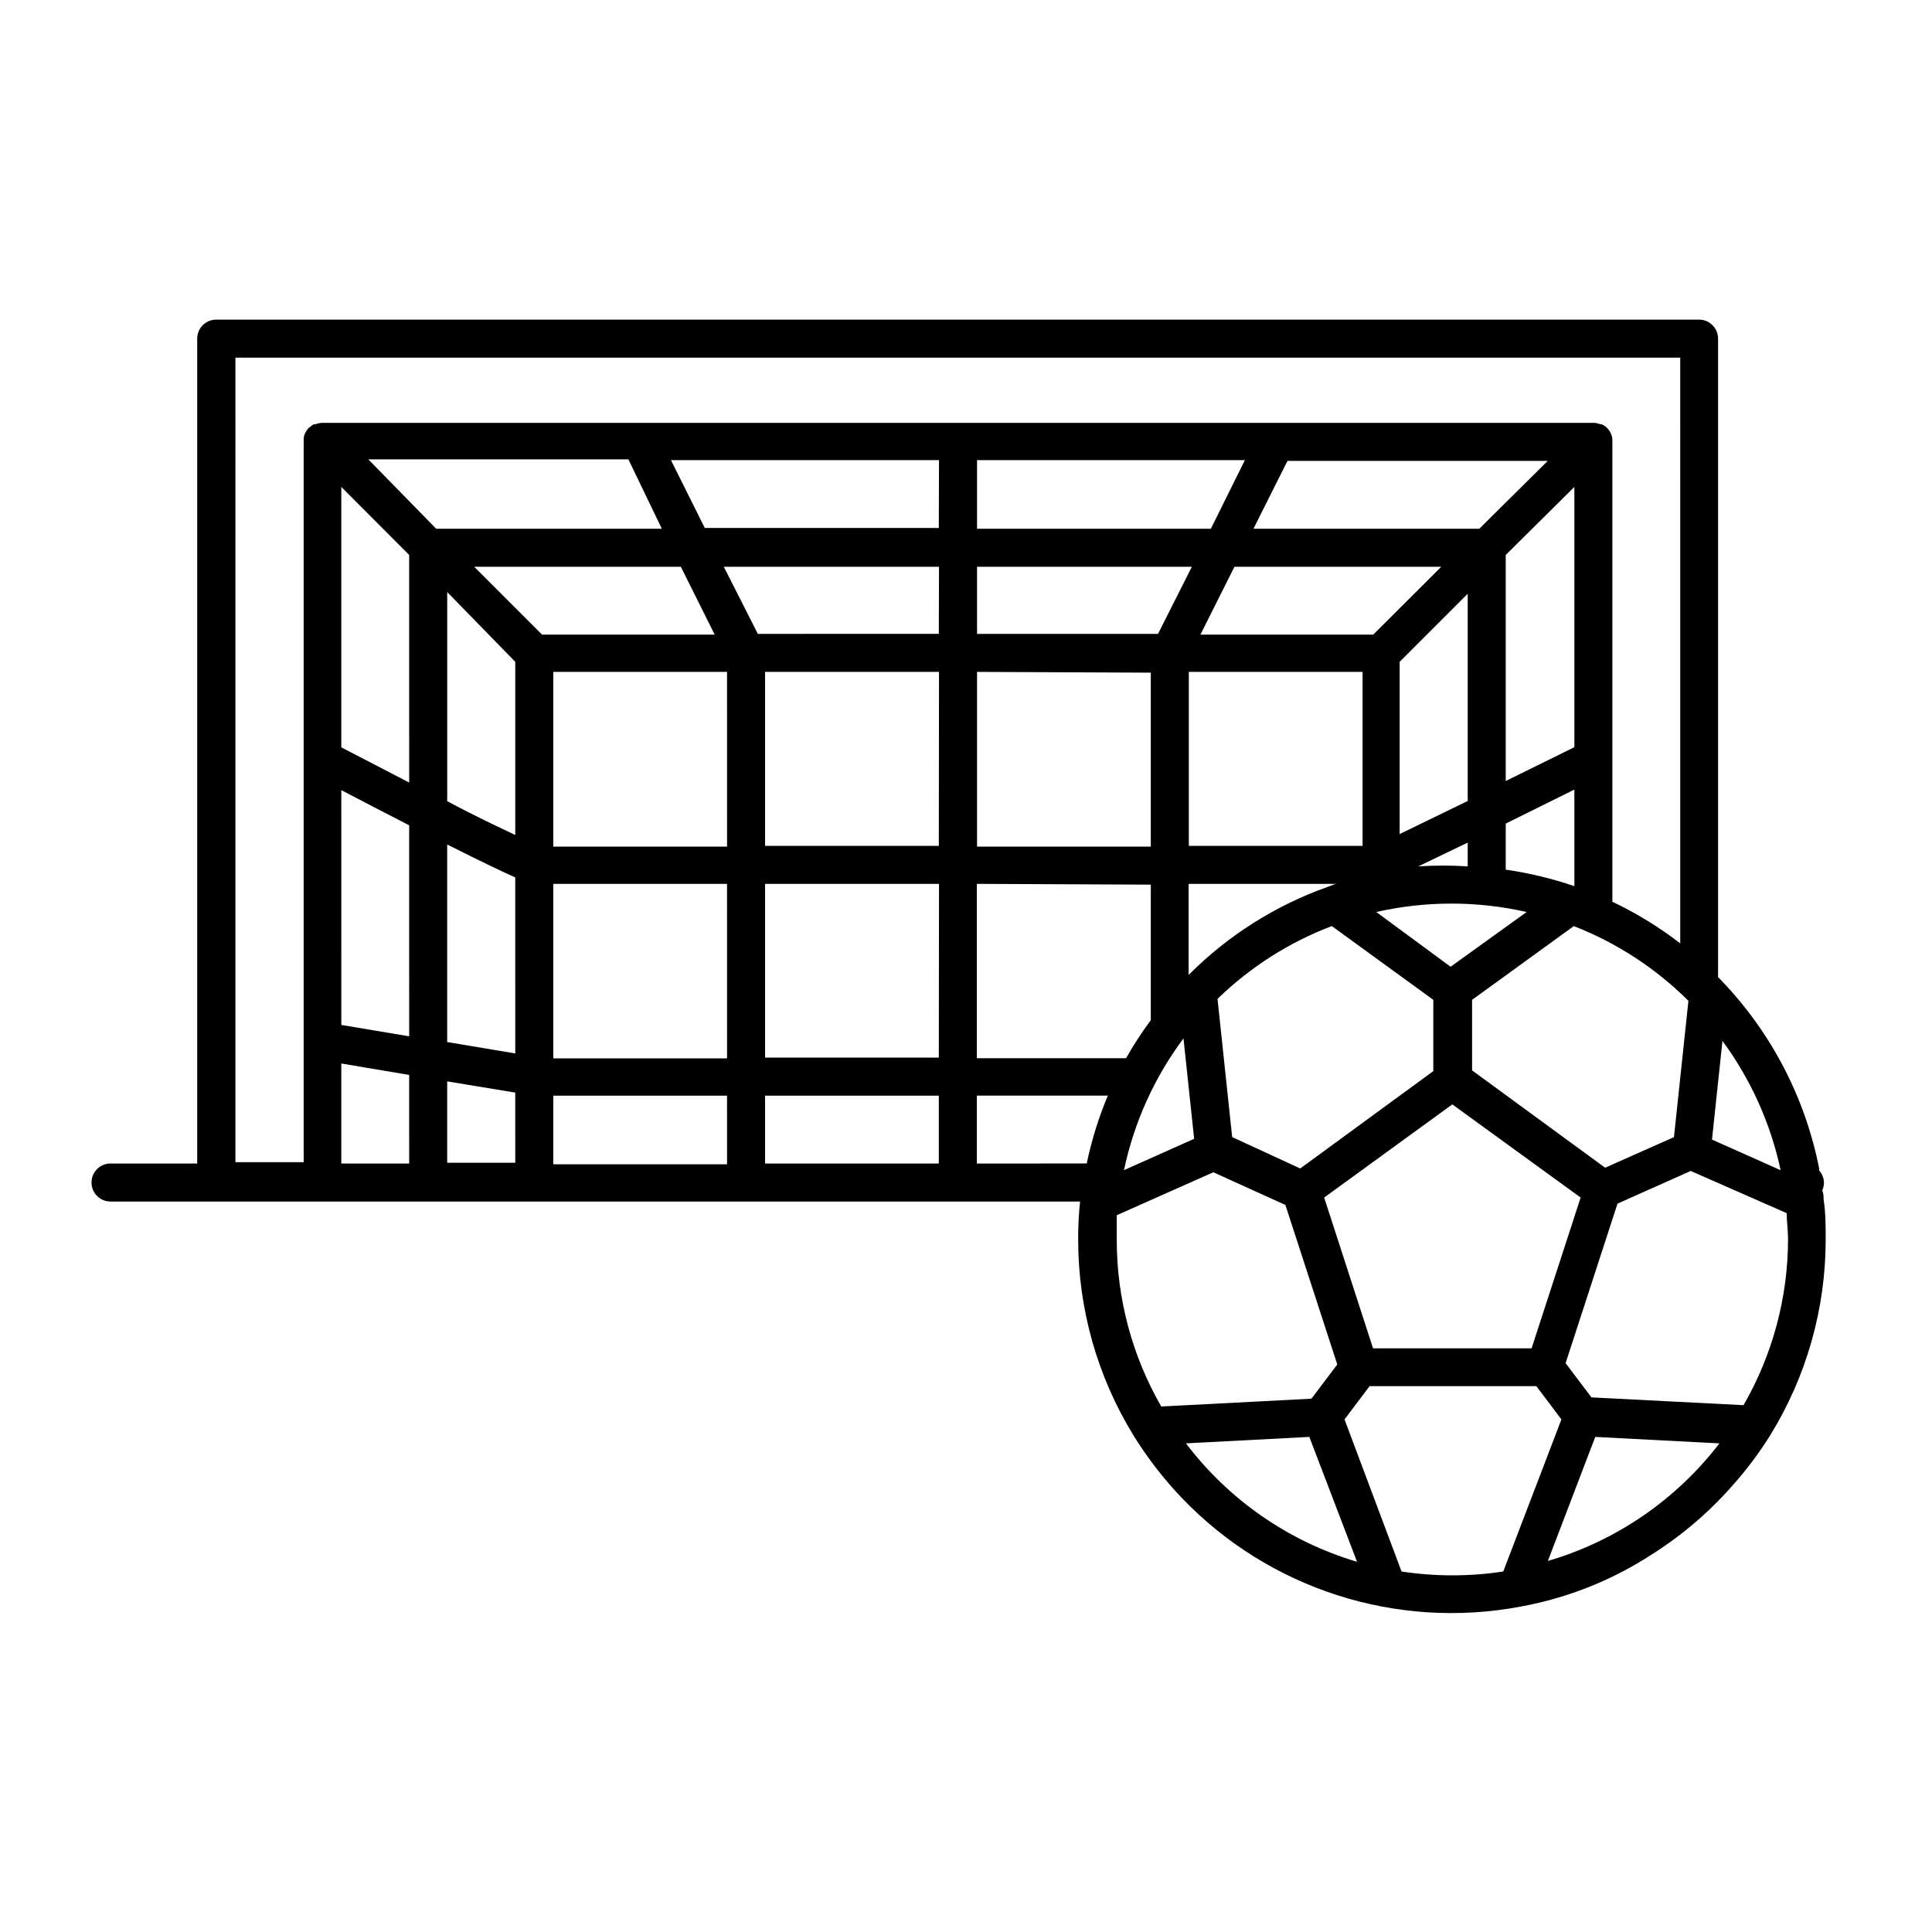 <?xml version="1.0" encoding="UTF-8"?>
<!-- Uploaded to: ICON Repo, www.iconrepo.com, Generator: ICON Repo Mixer Tools -->
<svg fill="#000000" width="800px" height="800px" version="1.1" viewBox="144 144 512 512" xmlns="http://www.w3.org/2000/svg">
 <path d="m173.29 462.42h256.94c-0.355 3.344-0.523 6.711-0.504 10.074-0.008 18.359 5.086 36.359 14.711 51.992 3.699 5.957 8.004 11.512 12.848 16.578 23.113 24.086 56.82 34.883 89.629 28.715 6.809-1.242 13.465-3.215 19.848-5.894 5.086-2.137 9.977-4.715 14.613-7.707 8.074-5.047 15.371-11.242 21.664-18.391 3.738-4.168 7.109-8.652 10.074-13.398 9.633-15.613 14.727-33.602 14.711-51.945 0-3.527 0-7.106-0.555-10.629 0-0.805 0-1.562-0.352-2.316 0.281-0.656 0.434-1.355 0.453-2.066-0.023-1.191-0.473-2.332-1.258-3.227-0.027-0.148-0.027-0.301 0-0.453-3.668-18.738-12.641-36.031-25.848-49.824-0.293-0.344-0.613-0.664-0.957-0.957v-169.23c0-1.336-0.531-2.617-1.477-3.562-0.941-0.945-2.223-1.477-3.562-1.477h-392.97 0.004c-2.785 0-5.039 2.254-5.039 5.039v218.6h-22.973c-2.785 0-5.039 2.258-5.039 5.039s2.254 5.039 5.039 5.039zm79.148-10.078h-17.988v-26.5l17.984 3.023zm0-33.703-17.984-3.023-0.004-62.223c6.902 3.629 12.898 6.699 17.984 9.32zm0-67.258-17.988-9.324v-69.02l17.984 18.035zm-10.832-85.648h68.922l8.867 18.387h-59.805zm38.945 186.41h-18.039v-21.566l18.035 2.973zm0-28.969-18.039-3.023v-52.348c9.422 4.734 14.812 7.305 18.035 8.715zm0-57.887c-4.434-2.117-10.73-5.039-18.035-8.969v-55.418l18.035 18.488zm-10.883-71.09h54.762l8.969 17.984h-45.746zm67.008 158.35h-46.051v-18.188h46.047zm0-28.062h-46.051v-46.25h46.047zm0-56.125h-46.051v-46.301h46.047zm56.121 83.984h-46.047v-17.984h46.047zm0-28.062h-46.047v-46.047h46.098zm0-56.125h-46.047v-46.098h46.098zm0-56.176-47.961 0.004-9.02-17.785h57.031zm0-28.062-62.02 0.004-8.969-17.984h71.039zm39.145 168.42-29.066 0.004v-17.984h34.711c-2.438 5.801-4.309 11.824-5.59 17.984zm27.055-50.027 0.004-24.078h39.5c-0.855 0-1.715 0.453-2.519 0.754h-0.004c-13.898 4.914-26.52 12.887-36.926 23.328zm1.465 43.48-18.59 8.312-0.004 0.004c2.656-12.648 8.039-24.562 15.77-34.914zm-1.41-77.637v-46.098h46.047v46.098zm37.887 21.262 26.902 19.547v18.895l-35.266 25.797-18.039-8.316-3.879-36.625c8.672-8.43 18.977-14.996 30.277-19.297zm31.941 47.258 34.008 24.688-13 39.953h-42.02l-12.949-39.953zm-20.152-50.984h-0.004c13.121-2.973 26.734-2.973 39.852 0l-20.152 14.508zm6.195-20.656v-45.645l18.035-18.035v54.914zm18.035 2.266v6.297c-4.359-0.277-8.738-0.277-13.098 0zm10.078 7.203v-12.242l18.188-9.016v25.594c-5.836-1.992-11.84-3.441-17.938-4.336zm0-23.527v-59.902l18.188-18.035v68.973zm-7.004-66.855h-59.852l9.02-17.984h68.969zm-10.078 10.078-18.035 17.984h-45.797l9.02-17.984zm-61.059-10.078h-61.969v-18.188h70.984zm-5.039 10.078-8.969 17.785h-47.961v-17.785zm-10.883 28.062v46.098h-46.047v-46.301zm0 56.176v35.922-0.004c-2.391 3.223-4.578 6.586-6.551 10.078h-39.547v-46.199zm2.769 138.3v-0.004c-7.727-13.422-11.793-28.645-11.789-44.133v-6.551l25.594-11.387 19.094 8.664 13.754 42.27-6.852 9.07zm6.398 9.773 32.848-1.715 12.645 33.102 0.004-0.004c-18.152-5.394-34.098-16.465-45.496-31.586zm84.238 33.957v-0.004c-8.934 1.359-18.02 1.359-26.953 0l-15.113-40.305 6.648-8.816h44.184l6.648 8.816zm11.738-2.57 12.645-33.102 32.898 1.715 0.004-0.004c-11.48 14.977-27.434 25.902-45.547 31.188zm46.352-138.04v-0.004c7.516 10.195 12.773 21.875 15.418 34.262l-18.188-8.113zm17.027 45.641c0 2.266 0.352 4.535 0.352 6.75l0.004 0.004c0.004 15.488-4.062 30.707-11.793 44.133l-40.305-2.066-6.852-9.07 13.754-42.27 19.398-8.664zm-29.875-20.152-18.238 8.113-35.266-25.797v-18.691l26.953-19.547c11.383 4.438 21.727 11.18 30.379 19.801zm-381.23-206.56h382.89l0.004 155.22c-5.586-4.309-11.617-8.008-17.988-11.035v-122.22c0.012-0.605-0.109-1.207-0.352-1.766-0.234-0.562-0.578-1.078-1.008-1.508l-0.301-0.301v-0.004c-0.355-0.297-0.746-0.551-1.16-0.754h-0.402c-0.562-0.223-1.16-0.344-1.766-0.355h-336.89c-0.605 0.012-1.203 0.133-1.766 0.355h-0.453c-0.391 0.191-0.75 0.445-1.059 0.754l-0.402 0.301v0.004c-0.359 0.41-0.664 0.867-0.906 1.359-0.238 0.539-0.359 1.121-0.352 1.711v191.45h-18.09z"/>
</svg>